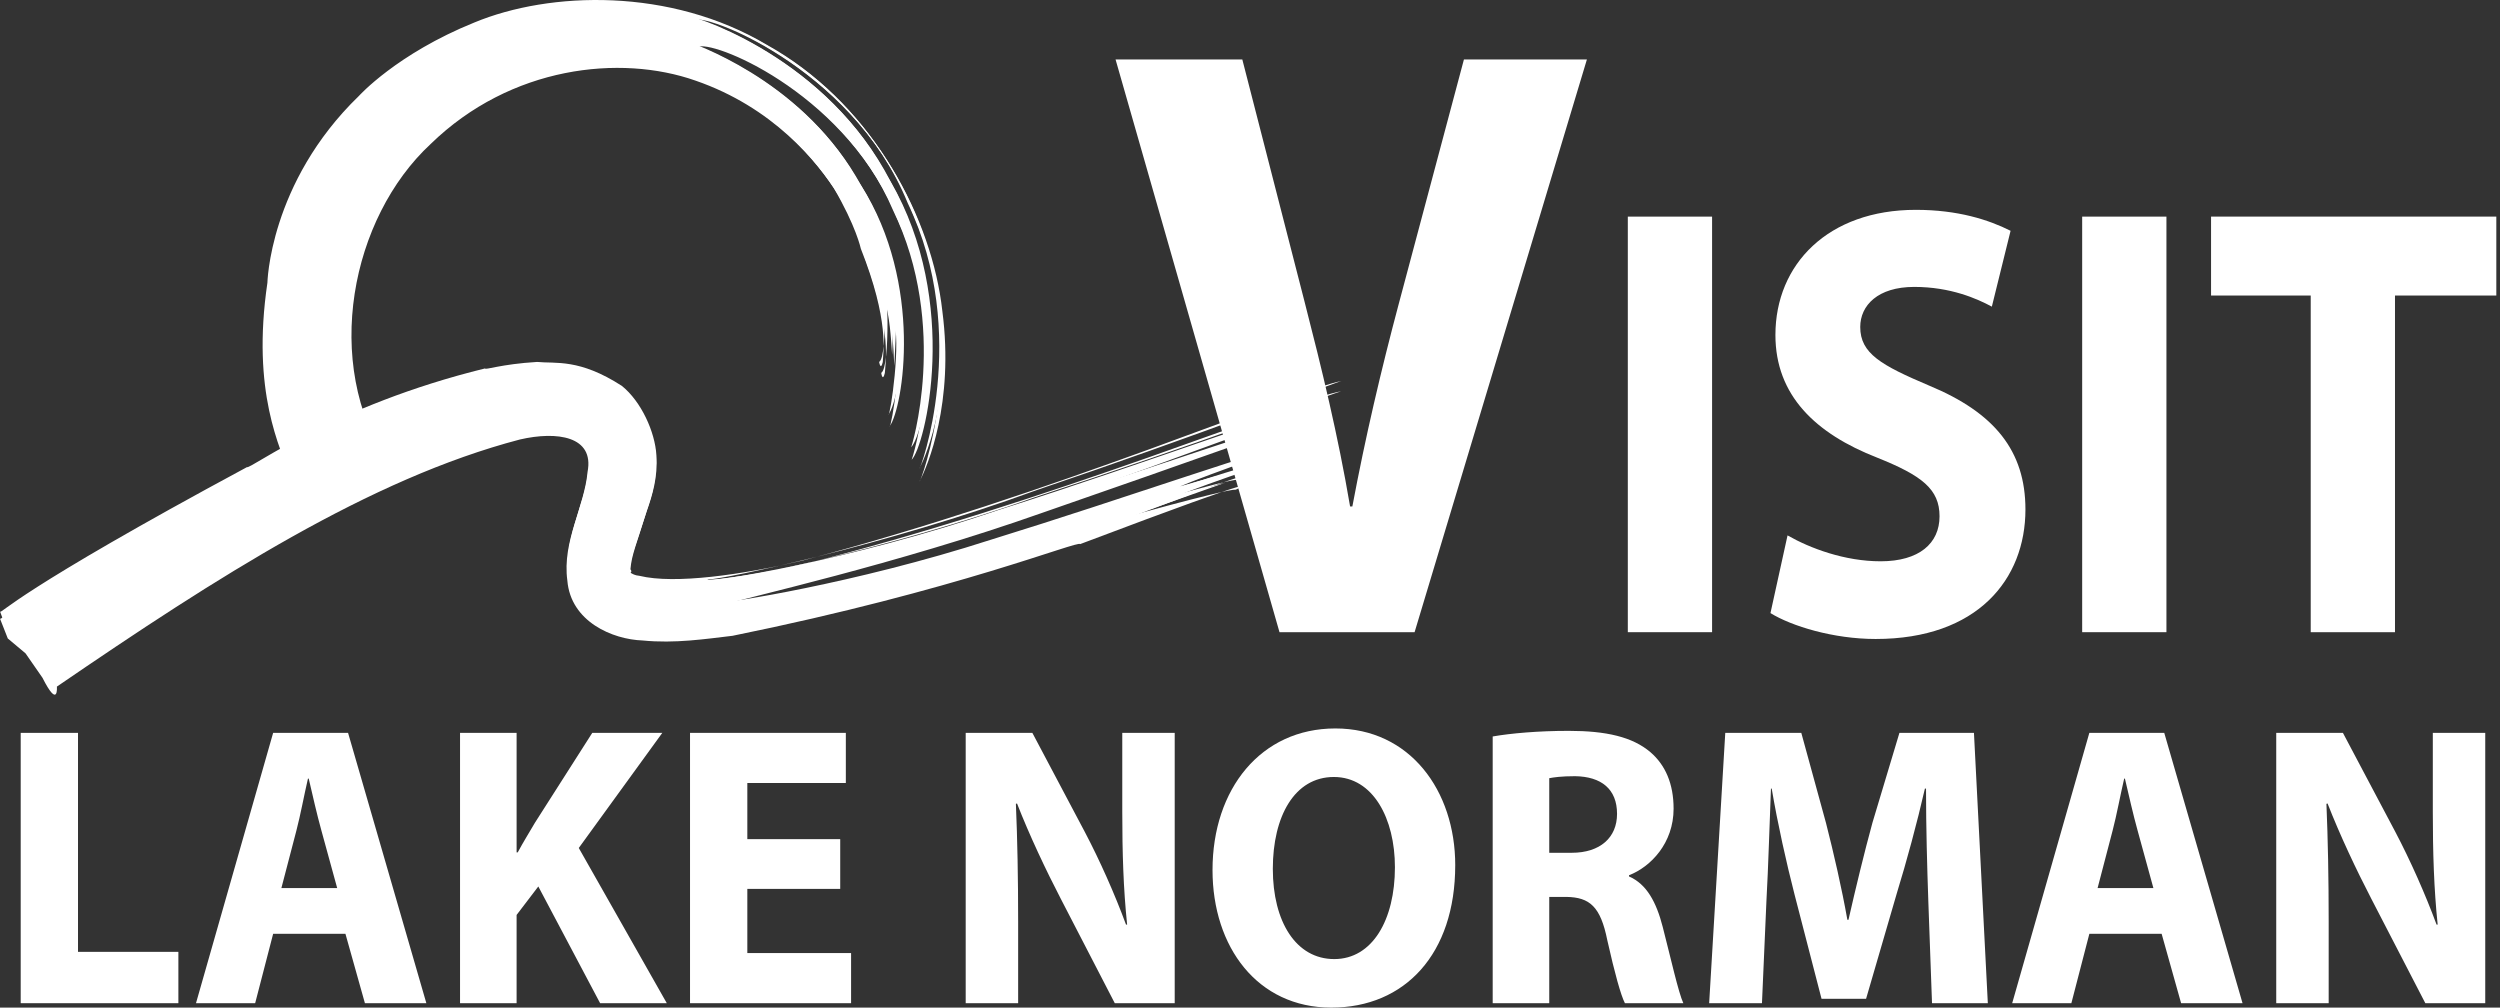 <svg width="263" height="106" viewBox="0 0 263 106" fill="none" xmlns="http://www.w3.org/2000/svg">
<rect x="0" y="0" width="263" height="106" fill="#333333" stroke="none"/>
<g clip-path="url(#clip0_4323_19871)">
<path d="M40.829 48.723C40.829 48.723 43.143 48.236 39.444 49.658L36.687 51.326L34.69 53.029L32.555 53.728C32.555 53.728 32.185 53.51 30.8 50.442C29.804 47.395 26.835 41.449 28.741 29.743C28.731 29.942 29.058 19.157 38.677 10.017C38.677 10.017 42.71 5.613 50.895 2.406C58.886 -0.807 71.514 -1.001 81.529 5.285C91.942 11.384 98.071 23.078 99.135 32.731C100.394 42.394 97.58 49.057 96.745 50.619C96.726 51.016 102.393 36.487 95.998 22.381C90.396 7.708 74.831 1.559 73.082 2.075C72.908 1.662 87.037 6.144 93.676 19.066C101.086 31.827 97.296 47.042 95.897 48.378C95.888 48.576 100.145 35.582 94.439 23.103C89.323 10.255 75.646 4.4 73.522 4.899C73.33 4.89 84.801 8.837 90.593 19.52C97.169 29.837 95.008 42.934 93.581 44.866C93.763 45.074 95.108 36.939 94.263 34.693L94.08 38.489C93.984 36.484 93.892 34.478 93.402 32.656C93.46 31.46 93.138 30.244 93.003 29.038C93.383 29.057 93.69 38.671 92.705 39.226C92.705 39.226 92.845 40.228 93.085 39.244C93.134 38.242 93.872 34.879 90.993 27.139C90.993 27.139 90.533 24.716 88.249 20.602C85.942 16.898 81.24 11.268 73.156 8.477C65.262 5.701 53.735 6.943 45.315 15.139C36.903 22.934 33.876 38.188 40.828 48.723" fill="white"/>
<path d="M40.591 48.282C40.591 48.282 42.904 47.765 39.217 49.228L36.479 50.92L34.505 52.634L32.374 53.358C32.374 53.358 31.999 53.15 30.557 50.141C29.505 47.147 26.423 41.322 28.134 29.727C28.128 29.924 28.271 19.264 37.766 10.083C37.766 10.083 41.736 5.668 49.895 2.37C57.859 -0.934 70.527 -1.325 80.685 4.723C91.241 10.582 97.591 22.036 98.824 31.554C100.255 41.079 97.546 47.707 96.734 49.262C96.721 49.655 102.159 35.212 95.499 21.38C89.624 6.975 73.899 1.15 72.154 1.687C71.973 1.283 86.227 5.484 93.112 18.143C100.768 30.632 97.225 45.722 95.846 47.063C95.839 47.259 99.887 34.354 93.948 22.118C88.591 9.508 74.767 3.943 72.644 4.47C72.451 4.464 84.03 8.179 90.027 18.641C96.803 28.727 94.859 41.7 93.46 43.63C93.647 43.833 94.857 35.776 93.971 33.57L93.852 37.323C93.721 35.344 93.593 33.363 93.072 31.573C93.109 30.39 92.764 29.194 92.609 28.005C92.99 28.017 93.463 37.508 92.485 38.073C92.485 38.073 92.643 39.062 92.867 38.086C92.899 37.094 93.581 33.76 90.56 26.162C90.56 26.162 90.057 23.776 87.693 19.748C85.314 16.125 80.5 10.639 72.339 8.011C64.37 5.394 52.824 6.805 44.515 15.037C36.209 22.87 33.433 37.987 40.591 48.283V48.282Z" fill="white"/>
<path d="M5.842 71.663C5.842 71.663 5.983 74.13 4.344 70.695L2.619 68.075L0.788 66.462L0.01 64.339C0.191 64.563 1.628 62.253 25.977 49.145C26.347 49.385 35.04 42.685 51.031 38.758C51.009 38.959 52.677 38.31 56.498 38.076C58.476 38.272 60.937 37.7 65.422 40.597C67.451 42.229 68.918 45.441 69.054 47.906C69.219 50.17 68.611 52.152 68.052 53.732C66.855 57.495 66.353 58.467 66.184 60.083C66.538 60.532 65.726 60.654 65.726 60.654C66.184 60.083 66.121 60.694 67.112 60.793C70.808 61.77 77.892 60.84 84.231 59.425C110.076 53.001 137.023 41.784 141.082 41.167C140.879 41.147 125.291 46.953 108.958 52.282C92.77 58.026 76.052 61.267 74.247 61.297C74.205 61.697 89.221 59.513 104.94 54.333C120.628 49.557 136.833 43.603 139.443 43.455C139.443 43.455 124.704 48.735 109.576 53.973C94.226 59.398 78.276 62.919 75.799 63.698C75.778 63.898 89.565 62 104.013 57.508C118.448 53.224 133.581 47.979 137.022 47.504C137.022 47.504 126.673 50.975 123.952 52.131L128.889 50.785L121.216 53.499L116.676 54.884C116.676 54.884 129.025 51.413 130.013 51.511C130.013 51.511 135.47 48.986 113.634 57.239C113.476 56.813 100.739 62.085 77.064 66.886C74.231 67.218 70.986 67.715 67.615 67.379C64.439 67.27 60.039 65.4 59.685 61.074C59.121 56.929 61.502 53.284 61.881 49.644C62.678 45.842 58.747 45.242 54.863 46.087C39.064 50.032 22.812 60.271 5.842 71.663" fill="white"/>
<path d="M5.985 72.231C5.985 72.231 6.172 74.665 4.465 71.297L2.685 68.733L0.819 67.166L6.10352e-05 65.082C0.185 65.3 1.585 62.998 25.777 49.683C26.153 49.915 34.754 43.167 50.725 39.049C50.708 39.247 52.368 38.581 56.198 38.292C58.188 38.456 60.645 37.855 65.199 40.649C67.265 42.232 68.796 45.384 68.978 47.817C69.184 50.05 68.611 52.019 68.079 53.586C66.947 57.323 66.461 58.291 66.321 59.889C66.684 60.327 65.872 60.461 65.872 60.461C66.321 59.889 66.268 60.493 67.265 60.576C70.991 61.487 78.082 60.464 84.418 58.971C110.232 52.239 137.067 40.755 141.128 40.085C140.922 40.068 125.389 46.037 109.098 51.545C92.96 57.463 76.245 60.912 74.434 60.97C74.399 61.367 89.426 58.985 105.104 53.633C120.757 48.68 136.908 42.556 139.527 42.371C139.527 42.371 124.833 47.808 109.747 53.208C94.446 58.795 78.505 62.514 76.035 63.319C76.018 63.516 89.816 61.435 104.233 56.782C118.637 52.336 133.725 46.928 137.17 46.407C137.17 46.407 126.848 49.99 124.14 51.172L129.068 49.769L121.42 52.565L116.889 54.001C116.889 54.001 129.217 50.387 130.21 50.469C130.21 50.469 135.639 47.893 113.88 56.372C113.714 55.953 101.03 61.351 77.362 66.449C74.527 66.819 71.279 67.357 67.891 67.077C64.702 67.016 60.252 65.234 59.818 60.966C59.175 56.881 61.497 53.243 61.812 49.642C62.541 45.873 58.585 45.34 54.704 46.232C38.924 50.365 22.805 60.723 5.984 72.231H5.985Z" fill="white"/>
<path d="M134.603 66.506L117.356 6.254H130.691L137.237 31.731C139.075 38.883 140.752 45.767 142.029 53.277H142.269C143.626 46.035 145.303 38.883 147.14 32.001L154.006 6.255H166.943L148.815 66.507H134.603V66.506Z" fill="white"/>
<path d="M180.111 22.788V66.506H171.246V22.788H180.111Z" fill="white"/>
<path d="M188.049 56.323C190.425 57.685 194.073 59.048 197.84 59.048C201.894 59.048 204.039 57.166 204.039 54.312C204.039 51.458 202.184 50.031 197.492 48.15C191.003 45.621 186.774 41.599 186.774 35.242C186.774 27.782 192.335 22.075 201.547 22.075C205.951 22.075 209.195 23.112 211.513 24.28L209.542 32.259C207.978 31.416 205.197 30.183 201.374 30.183C197.552 30.183 195.697 32.129 195.697 34.4C195.697 37.189 197.899 38.421 202.939 40.562C209.832 43.416 213.076 47.437 213.076 53.6C213.076 60.929 208.037 67.221 197.319 67.221C192.858 67.221 188.455 65.86 186.253 64.497L188.049 56.324V56.323Z" fill="white"/>
<path d="M227.909 22.788V66.506H219.045V22.788H227.909Z" fill="white"/>
<path d="M243.089 31.091H232.603V22.789H262.613V31.091H251.953V66.506H243.088V31.091H243.089Z" fill="white"/>
<path d="M2.178 77.098H8.206V100.135H18.766V105.536H2.178V77.097V77.098Z" fill="white"/>
<path d="M28.735 98.237L26.843 105.536H20.618L28.735 77.097H36.616L44.852 105.536H38.389L36.34 98.237H28.735ZM35.472 93.426L33.817 87.392C33.345 85.704 32.871 83.595 32.477 81.907H32.398C32.004 83.595 31.61 85.747 31.177 87.392L29.601 93.426H35.472H35.472Z" fill="white"/>
<path d="M48.397 77.098H54.347V89.671H54.464C55.056 88.573 55.686 87.561 56.278 86.548L62.306 77.098H69.674L60.887 89.207L70.147 105.536H63.133L56.631 93.257L54.346 96.253V105.536H48.396V77.098H48.397Z" fill="white"/>
<path d="M88.391 93.511H78.619V100.262H89.534V105.536H72.591V77.098H88.982V82.371H78.619V88.278H88.391V93.51V93.511Z" fill="white"/>
<path d="M101.591 105.536V77.098H108.604L114.122 87.519C115.698 90.514 117.274 94.06 118.456 97.266H118.574C118.18 93.511 118.063 89.671 118.063 85.367V77.098H123.579V105.536H117.275L111.601 94.565C110.024 91.528 108.291 87.857 106.99 84.523L106.872 84.566C107.03 88.321 107.109 92.33 107.109 96.971V105.536H101.592L101.591 105.536Z" fill="white"/>
<path d="M153.09 91.021C153.09 100.346 147.809 106 140.047 106C132.285 106 127.557 99.629 127.557 91.527C127.557 83.004 132.64 76.633 140.481 76.633C148.322 76.633 153.091 83.173 153.091 91.021H153.09ZM133.901 91.401C133.901 96.972 136.344 100.895 140.363 100.895C144.381 100.895 146.746 96.761 146.746 91.232C146.746 86.127 144.461 81.739 140.323 81.739C136.185 81.739 133.901 85.874 133.901 91.401Z" fill="white"/>
<path d="M157.03 77.477C158.96 77.14 161.838 76.886 165.029 76.886C168.969 76.886 171.728 77.519 173.618 79.123C175.196 80.473 176.062 82.457 176.062 85.072C176.062 88.701 173.659 91.19 171.373 92.076V92.203C173.226 93.006 174.251 94.903 174.92 97.52C175.748 100.726 176.575 104.44 177.087 105.537H170.941C170.508 104.693 169.876 102.414 169.088 98.911C168.378 95.368 167.236 94.397 164.793 94.355H162.981V105.536H157.031V77.477L157.03 77.477ZM162.98 89.713H165.344C168.338 89.713 170.113 88.11 170.113 85.621C170.113 83.004 168.457 81.697 165.699 81.655C164.241 81.655 163.414 81.781 162.981 81.866V89.714L162.98 89.713Z" fill="white"/>
<path d="M202.855 94.65C202.736 91.231 202.618 87.097 202.618 82.961H202.5C201.671 86.59 200.57 90.641 199.545 93.975L196.312 105.071H191.625L188.786 94.101C187.92 90.726 187.014 86.675 186.383 82.961H186.305C186.148 86.802 186.029 91.19 185.831 94.734L185.359 105.536H179.804L181.498 77.098H189.497L192.098 86.59C192.925 89.84 193.752 93.426 194.343 96.76H194.461C195.209 93.467 196.116 89.713 196.982 86.548L199.82 77.098H207.66L209.119 105.536H203.248L202.854 94.65H202.855Z" fill="white"/>
<path d="M219.8 98.237L217.908 105.536H211.682L219.799 77.097H227.679L235.915 105.536H229.453L227.404 98.237H219.799H219.8ZM226.537 93.426L224.881 87.392C224.41 85.704 223.937 83.595 223.541 81.907H223.464C223.069 83.595 222.675 85.747 222.243 87.392L220.666 93.426H226.537Z" fill="white"/>
<path d="M239.46 105.536V77.098H246.475L251.991 87.519C253.566 90.514 255.143 94.06 256.326 97.266H256.443C256.05 93.511 255.932 89.671 255.932 85.367V77.098H261.448V105.536H255.144L249.47 94.565C247.894 91.528 246.159 87.857 244.859 84.523L244.74 84.566C244.897 88.321 244.977 92.33 244.977 96.971V105.536H239.46V105.536Z" fill="white"/>
</g>
<defs>
<clipPath id="clip0_4323_19871">
<rect width="262.613" height="106" fill="white"/>
</clipPath>
</defs>
</svg>
